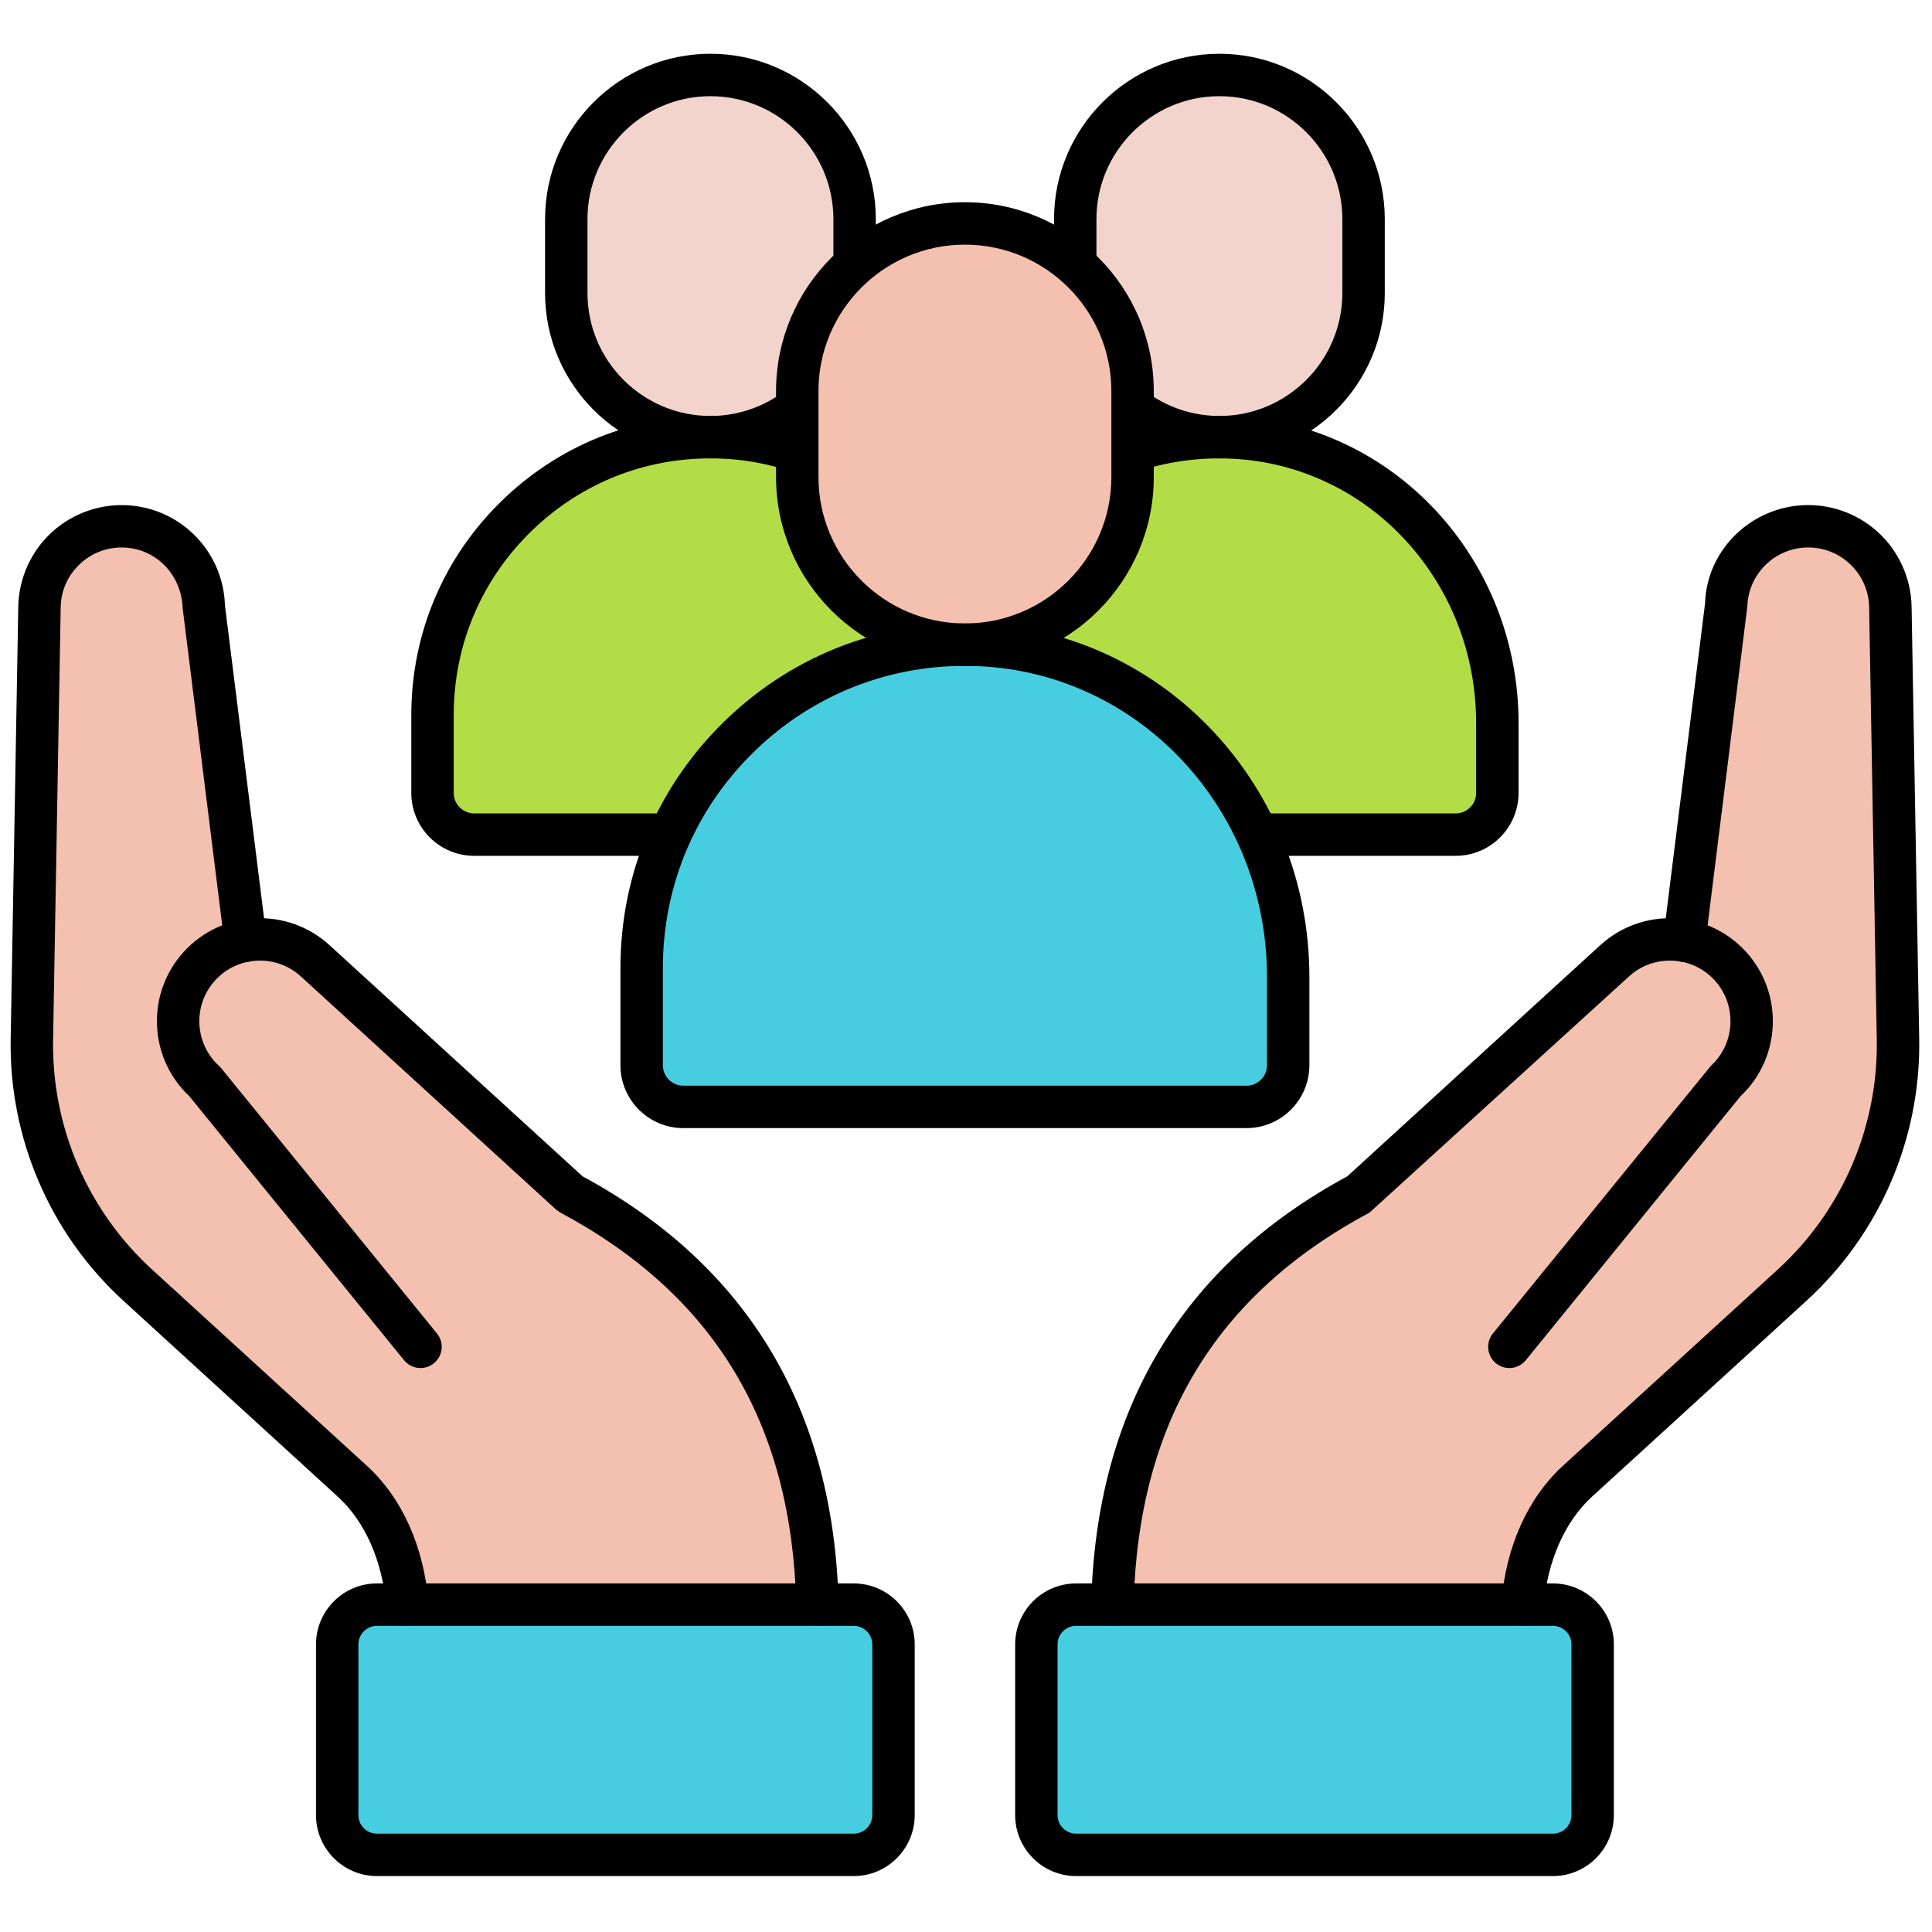 <svg xmlns="http://www.w3.org/2000/svg" xmlns:xlink="http://www.w3.org/1999/xlink" version="1.1" width="256" height="256" viewBox="0 0 256 256" xml:space="preserve">
<g style="stroke: none; stroke-width: 0; stroke-dasharray: none; stroke-linecap: butt; stroke-linejoin: miter; stroke-miterlimit: 10; fill: none; fill-rule: nonzero; opacity: 1;" transform="translate(1.407 1.407) scale(2.81 2.81)">
	<path d="M 72.727 86.964 l -22.484 0 c -1.035 0 -1.874 -0.839 -1.874 -1.874 v -8.052 c 0 -1.035 0.839 -1.874 1.874 -1.874 l 22.484 0 c 1.035 0 1.874 0.839 1.874 1.874 v 8.052 C 74.6 86.126 73.761 86.964 72.727 86.964 z" style="stroke: none; stroke-width: 1; stroke-dasharray: none; stroke-linecap: butt; stroke-linejoin: miter; stroke-miterlimit: 10; fill: rgb(70,206,224); fill-rule: nonzero; opacity: 1;" transform=" matrix(1 0 0 1 0 0) " stroke-linecap="round"/>
	<path d="M 84.45 24.329 c -1.965 0.16 -3.496 1.771 -3.557 3.741 l -1.971 15.789 L 78.92 43.87 c -1.141 -0.204 -2.359 0.092 -3.282 0.934 L 63.61 55.794 c -7.821 4.184 -11.449 10.789 -11.656 19.372 l 19.339 0 l 0.786 -3.227 c 0.424 -0.978 1.017 -1.872 1.801 -2.588 l 10.123 -9.249 c 3.252 -2.971 5.071 -7.197 4.994 -11.602 l -0.359 -20.378 C 88.599 25.885 86.68 24.147 84.45 24.329 z" style="stroke: none; stroke-width: 1; stroke-dasharray: none; stroke-linecap: butt; stroke-linejoin: miter; stroke-miterlimit: 10; fill: rgb(244,192,176); fill-rule: nonzero; opacity: 1;" transform=" matrix(1 0 0 1 0 0) " stroke-linecap="round"/>
	<path d="M 71.294 76.166 c -0.026 0 -0.054 -0.001 -0.081 -0.003 c -0.55 -0.044 -0.961 -0.526 -0.917 -1.077 c 0.213 -2.653 1.246 -4.952 2.909 -6.474 l 10.124 -9.248 c 3.039 -2.777 4.741 -6.73 4.669 -10.847 l -0.359 -20.378 c -0.014 -0.802 -0.35 -1.541 -0.944 -2.08 c -0.594 -0.539 -1.359 -0.795 -2.163 -0.734 c -1.459 0.12 -2.593 1.312 -2.638 2.776 l -1.979 15.882 c -0.068 0.548 -0.566 0.94 -1.116 0.868 c -0.548 -0.068 -0.937 -0.568 -0.868 -1.116 l 1.971 -15.789 c 0.069 -2.388 1.992 -4.412 4.468 -4.614 c 1.33 -0.111 2.674 0.344 3.668 1.245 c 0.994 0.9 1.578 2.186 1.602 3.527 l 0.359 20.378 c 0.082 4.689 -1.856 9.194 -5.319 12.358 l -10.124 9.248 c -1.27 1.161 -2.096 3.041 -2.265 5.157 C 72.248 75.769 71.81 76.166 71.294 76.166 z" style="stroke: none; stroke-width: 1; stroke-dasharray: none; stroke-linecap: butt; stroke-linejoin: miter; stroke-miterlimit: 10; fill: rgb(0,0,0); fill-rule: nonzero; opacity: 1;" transform=" matrix(1 0 0 1 0 0) " stroke-linecap="round"/>
	<path d="M 51.954 76.166 c -0.008 0 -0.016 0 -0.024 0 c -0.552 -0.014 -0.988 -0.472 -0.976 -1.024 c 0.222 -9.174 4.283 -15.959 12.073 -20.17 l 11.936 -10.905 c 1.979 -1.808 5.058 -1.668 6.865 0.31 c 1.79 1.958 1.671 4.998 -0.253 6.812 L 71.448 63.64 c -0.348 0.429 -0.977 0.495 -1.406 0.145 c -0.429 -0.348 -0.493 -0.978 -0.145 -1.406 L 80.17 49.765 c 1.164 -1.063 1.246 -2.876 0.183 -4.04 c -1.063 -1.163 -2.876 -1.246 -4.039 -0.182 L 64.082 56.676 C 56.801 60.57 53.16 66.627 52.954 75.19 C 52.94 75.734 52.496 76.166 51.954 76.166 z" style="stroke: none; stroke-width: 1; stroke-dasharray: none; stroke-linecap: butt; stroke-linejoin: miter; stroke-miterlimit: 10; fill: rgb(0,0,0); fill-rule: nonzero; opacity: 1;" transform=" matrix(1 0 0 1 0 0) " stroke-linecap="round"/>
	<path d="M 72.726 87.965 H 50.242 c -1.584 0 -2.873 -1.289 -2.873 -2.874 v -8.052 c 0 -1.584 1.289 -2.873 2.873 -2.873 h 22.484 c 1.585 0 2.874 1.289 2.874 2.873 v 8.052 C 75.6 86.675 74.311 87.965 72.726 87.965 z M 50.242 76.166 c -0.481 0 -0.873 0.392 -0.873 0.873 v 8.052 c 0 0.482 0.392 0.874 0.873 0.874 h 22.484 c 0.482 0 0.874 -0.392 0.874 -0.874 v -8.052 c 0 -0.481 -0.392 -0.873 -0.874 -0.873 H 50.242 z" style="stroke: none; stroke-width: 1; stroke-dasharray: none; stroke-linecap: butt; stroke-linejoin: miter; stroke-miterlimit: 10; fill: rgb(0,0,0); fill-rule: nonzero; opacity: 1;" transform=" matrix(1 0 0 1 0 0) " stroke-linecap="round"/>
	<path d="M 17.273 86.964 l 22.484 0 c 1.035 0 1.874 -0.839 1.874 -1.874 v -8.052 c 0 -1.035 -0.839 -1.874 -1.874 -1.874 l -22.484 0 c -1.035 0 -1.874 0.839 -1.874 1.874 l 0 8.052 C 15.4 86.126 16.239 86.964 17.273 86.964 z" style="stroke: none; stroke-width: 1; stroke-dasharray: none; stroke-linecap: butt; stroke-linejoin: miter; stroke-miterlimit: 10; fill: rgb(70,206,224); fill-rule: nonzero; opacity: 1;" transform=" matrix(1 0 0 1 0 0) " stroke-linecap="round"/>
	<path d="M 5.55 24.329 c 1.965 0.16 3.496 1.771 3.557 3.741 l 1.971 15.789 l 0.003 0.011 c 1.141 -0.204 2.359 0.092 3.282 0.934 L 26.39 55.794 c 7.821 4.184 11.449 10.789 11.656 19.372 l -19.339 0 l -0.786 -3.227 c -0.424 -0.978 -1.017 -1.872 -1.801 -2.588 L 5.997 60.102 C 2.744 57.131 0.925 52.905 1.003 48.5 l 0.359 -20.378 C 1.401 25.885 3.32 24.147 5.55 24.329 z" style="stroke: none; stroke-width: 1; stroke-dasharray: none; stroke-linecap: butt; stroke-linejoin: miter; stroke-miterlimit: 10; fill: rgb(244,192,176); fill-rule: nonzero; opacity: 1;" transform=" matrix(1 0 0 1 0 0) " stroke-linecap="round"/>
	<path d="M 18.706 76.166 c -0.516 0 -0.954 -0.396 -0.996 -0.92 c -0.169 -2.116 -0.995 -3.996 -2.266 -5.157 L 5.322 60.841 c -3.463 -3.164 -5.402 -7.669 -5.319 -12.358 l 0.358 -20.378 c 0.024 -1.341 0.608 -2.627 1.602 -3.527 c 0.995 -0.9 2.327 -1.354 3.668 -1.245 c 2.474 0.202 4.398 2.226 4.475 4.707 l 1.963 15.696 c 0.068 0.548 -0.32 1.048 -0.868 1.116 c -0.545 0.07 -1.048 -0.32 -1.116 -0.868 L 8.115 28.194 c -0.053 -1.556 -1.187 -2.75 -2.646 -2.869 c -0.797 -0.062 -1.568 0.195 -2.163 0.734 c -0.595 0.539 -0.931 1.278 -0.945 2.08 L 2.003 48.518 c -0.073 4.116 1.629 8.069 4.668 10.847 l 10.123 9.248 c 1.665 1.521 2.698 3.82 2.91 6.474 c 0.044 0.551 -0.367 1.033 -0.917 1.077 C 18.76 76.165 18.733 76.166 18.706 76.166 z" style="stroke: none; stroke-width: 1; stroke-dasharray: none; stroke-linecap: butt; stroke-linejoin: miter; stroke-miterlimit: 10; fill: rgb(0,0,0); fill-rule: nonzero; opacity: 1;" transform=" matrix(1 0 0 1 0 0) " stroke-linecap="round"/>
	<path d="M 38.045 76.166 c -0.541 0 -0.986 -0.432 -0.999 -0.976 C 36.84 66.627 33.2 60.571 25.919 56.676 l -0.203 -0.144 L 13.687 45.543 c -1.164 -1.063 -2.976 -0.981 -4.039 0.182 c -0.515 0.564 -0.78 1.294 -0.746 2.057 c 0.035 0.764 0.364 1.468 0.928 1.982 l 0.102 0.107 l 10.171 12.507 c 0.349 0.429 0.284 1.059 -0.145 1.406 c -0.429 0.35 -1.058 0.284 -1.407 -0.145 L 8.424 51.188 c -0.923 -0.871 -1.462 -2.045 -1.52 -3.315 c -0.058 -1.297 0.392 -2.539 1.267 -3.497 c 1.806 -1.978 4.885 -2.118 6.864 -0.31 l 11.937 10.905 c 7.79 4.211 11.851 10.996 12.072 20.17 c 0.014 0.553 -0.423 1.011 -0.976 1.024 C 38.062 76.166 38.054 76.166 38.045 76.166 z" style="stroke: none; stroke-width: 1; stroke-dasharray: none; stroke-linecap: butt; stroke-linejoin: miter; stroke-miterlimit: 10; fill: rgb(0,0,0); fill-rule: nonzero; opacity: 1;" transform=" matrix(1 0 0 1 0 0) " stroke-linecap="round"/>
	<path d="M 39.758 87.965 H 17.274 c -1.584 0 -2.874 -1.289 -2.874 -2.874 v -8.052 c 0 -1.584 1.289 -2.873 2.874 -2.873 h 22.484 c 1.584 0 2.874 1.289 2.874 2.873 v 8.052 C 42.631 86.675 41.342 87.965 39.758 87.965 z M 17.274 76.166 c -0.481 0 -0.874 0.392 -0.874 0.873 v 8.052 c 0 0.482 0.392 0.874 0.874 0.874 h 22.484 c 0.481 0 0.874 -0.392 0.874 -0.874 v -8.052 c 0 -0.481 -0.392 -0.873 -0.874 -0.873 H 17.274 z" style="stroke: none; stroke-width: 1; stroke-dasharray: none; stroke-linecap: butt; stroke-linejoin: miter; stroke-miterlimit: 10; fill: rgb(0,0,0); fill-rule: nonzero; opacity: 1;" transform=" matrix(1 0 0 1 0 0) " stroke-linecap="round"/>
	<path d="M 57 20.115 L 57 20.115 c -3.754 0 -6.798 -3.043 -6.798 -6.798 V 9.833 c 0 -3.754 3.043 -6.798 6.798 -6.798 h 0 c 3.754 0 6.798 3.043 6.798 6.798 v 3.484 C 63.798 17.071 60.754 20.115 57 20.115 z" style="stroke: none; stroke-width: 1; stroke-dasharray: none; stroke-linecap: butt; stroke-linejoin: miter; stroke-miterlimit: 10; fill: rgb(242,212,204); fill-rule: nonzero; opacity: 1;" transform=" matrix(1 0 0 1 0 0) " stroke-linecap="round"/>
	<path d="M 70.106 36.889 l 0 -3.298 c 0 -7.057 -5.424 -13.13 -12.473 -13.462 c -7.527 -0.354 -13.74 5.643 -13.74 13.092 v 5.634 h 24.247 C 69.226 38.855 70.106 37.975 70.106 36.889 z" style="stroke: none; stroke-width: 1; stroke-dasharray: none; stroke-linecap: butt; stroke-linejoin: miter; stroke-miterlimit: 10; fill: rgb(178,221,71); fill-rule: nonzero; opacity: 1;" transform=" matrix(1 0 0 1 0 0) " stroke-linecap="round"/>
	<path d="M 57 21.114 c -4.3 0 -7.798 -3.498 -7.798 -7.797 V 9.833 c 0 -4.3 3.498 -7.798 7.798 -7.798 s 7.798 3.498 7.798 7.798 v 3.484 C 64.798 17.616 61.3 21.114 57 21.114 z M 57 4.035 c -3.197 0 -5.798 2.601 -5.798 5.798 v 3.484 c 0 3.197 2.601 5.797 5.798 5.797 s 5.798 -2.601 5.798 -5.797 V 9.833 C 62.798 6.637 60.197 4.035 57 4.035 z" style="stroke: none; stroke-width: 1; stroke-dasharray: none; stroke-linecap: butt; stroke-linejoin: miter; stroke-miterlimit: 10; fill: rgb(0,0,0); fill-rule: nonzero; opacity: 1;" transform=" matrix(1 0 0 1 0 0) " stroke-linecap="round"/>
	<path d="M 68.14 39.856 H 43.894 c -0.552 0 -1 -0.448 -1 -1 v -5.634 c 0 -3.894 1.552 -7.519 4.37 -10.208 c 2.816 -2.686 6.514 -4.061 10.417 -3.882 c 7.528 0.355 13.426 6.706 13.426 14.461 v 3.298 C 71.106 38.525 69.776 39.856 68.14 39.856 z M 44.894 37.856 H 68.14 c 0.532 0 0.966 -0.433 0.966 -0.966 v -3.298 c 0 -6.685 -5.06 -12.159 -11.519 -12.463 c -3.365 -0.16 -6.525 1.025 -8.942 3.332 c -2.419 2.308 -3.751 5.419 -3.751 8.761 V 37.856 z" style="stroke: none; stroke-width: 1; stroke-dasharray: none; stroke-linecap: butt; stroke-linejoin: miter; stroke-miterlimit: 10; fill: rgb(0,0,0); fill-rule: nonzero; opacity: 1;" transform=" matrix(1 0 0 1 0 0) " stroke-linecap="round"/>
	<path d="M 33 20.115 L 33 20.115 c -3.754 0 -6.798 -3.043 -6.798 -6.798 V 9.833 c 0 -3.754 3.043 -6.798 6.798 -6.798 h 0 c 3.754 0 6.798 3.043 6.798 6.798 v 3.484 C 39.798 17.071 36.754 20.115 33 20.115 z" style="stroke: none; stroke-width: 1; stroke-dasharray: none; stroke-linecap: butt; stroke-linejoin: miter; stroke-miterlimit: 10; fill: rgb(242,212,204); fill-rule: nonzero; opacity: 1;" transform=" matrix(1 0 0 1 0 0) " stroke-linecap="round"/>
	<path d="M 46.107 38.855 l 0 -5.264 c 0 -7.057 -5.424 -13.13 -12.473 -13.462 c -7.527 -0.354 -13.74 5.643 -13.74 13.092 v 3.668 c 0 1.086 0.88 1.966 1.966 1.966 H 46.107 z" style="stroke: none; stroke-width: 1; stroke-dasharray: none; stroke-linecap: butt; stroke-linejoin: miter; stroke-miterlimit: 10; fill: rgb(178,221,71); fill-rule: nonzero; opacity: 1;" transform=" matrix(1 0 0 1 0 0) " stroke-linecap="round"/>
	<path d="M 33 21.114 c -4.3 0 -7.798 -3.498 -7.798 -7.797 V 9.833 c 0 -4.3 3.498 -7.798 7.798 -7.798 s 7.798 3.498 7.798 7.798 v 3.484 C 40.798 17.616 37.3 21.114 33 21.114 z M 33 4.035 c -3.197 0 -5.798 2.601 -5.798 5.798 v 3.484 c 0 3.197 2.601 5.797 5.798 5.797 s 5.798 -2.601 5.798 -5.797 V 9.833 C 38.798 6.637 36.197 4.035 33 4.035 z" style="stroke: none; stroke-width: 1; stroke-dasharray: none; stroke-linecap: butt; stroke-linejoin: miter; stroke-miterlimit: 10; fill: rgb(0,0,0); fill-rule: nonzero; opacity: 1;" transform=" matrix(1 0 0 1 0 0) " stroke-linecap="round"/>
	<path d="M 46.106 39.856 H 21.86 c -1.635 0 -2.966 -1.331 -2.966 -2.966 v -3.668 c 0 -3.894 1.552 -7.519 4.371 -10.208 c 2.817 -2.687 6.518 -4.068 10.416 -3.882 c 7.529 0.354 13.426 6.706 13.426 14.461 v 5.264 C 47.106 39.408 46.659 39.856 46.106 39.856 z M 32.995 21.114 c -3.13 0 -6.075 1.176 -8.35 3.346 c -2.419 2.308 -3.751 5.419 -3.751 8.761 v 3.668 c 0 0.533 0.433 0.966 0.966 0.966 h 23.247 v -4.264 c 0 -6.685 -5.06 -12.159 -11.52 -12.463 C 33.388 21.119 33.191 21.114 32.995 21.114 z" style="stroke: none; stroke-width: 1; stroke-dasharray: none; stroke-linecap: butt; stroke-linejoin: miter; stroke-miterlimit: 10; fill: rgb(0,0,0); fill-rule: nonzero; opacity: 1;" transform=" matrix(1 0 0 1 0 0) " stroke-linecap="round"/>
	<path d="M 45 29.899 L 45 29.899 c -4.366 0 -7.906 -3.54 -7.906 -7.906 v -4.052 c 0 -4.366 3.54 -7.906 7.906 -7.906 h 0 c 4.366 0 7.906 3.54 7.906 7.906 v 4.052 C 52.906 26.359 49.366 29.899 45 29.899 z" style="stroke: none; stroke-width: 1; stroke-dasharray: none; stroke-linecap: butt; stroke-linejoin: miter; stroke-miterlimit: 10; fill: rgb(244,192,176); fill-rule: nonzero; opacity: 1;" transform=" matrix(1 0 0 1 0 0) " stroke-linecap="round"/>
	<path d="M 60.243 49.729 v -4.156 c 0 -8.208 -6.308 -15.27 -14.507 -15.656 c -8.754 -0.412 -15.98 6.563 -15.98 15.226 v 4.587 c 0 1.086 0.88 1.966 1.966 1.966 h 26.555 C 59.363 51.695 60.243 50.815 60.243 49.729 z" style="stroke: none; stroke-width: 1; stroke-dasharray: none; stroke-linecap: butt; stroke-linejoin: miter; stroke-miterlimit: 10; fill: rgb(70,206,224); fill-rule: nonzero; opacity: 1;" transform=" matrix(1 0 0 1 0 0) " stroke-linecap="round"/>
	<path d="M 45 30.899 c -4.911 0 -8.906 -3.995 -8.906 -8.906 v -4.052 c 0 -4.911 3.995 -8.906 8.906 -8.906 c 4.911 0 8.906 3.995 8.906 8.906 v 4.052 C 53.906 26.904 49.911 30.899 45 30.899 z M 45 11.035 c -3.808 0 -6.906 3.098 -6.906 6.906 v 4.052 c 0 3.808 3.098 6.906 6.906 6.906 c 3.809 0 6.906 -3.098 6.906 -6.906 v -4.052 C 51.906 14.134 48.809 11.035 45 11.035 z" style="stroke: none; stroke-width: 1; stroke-dasharray: none; stroke-linecap: butt; stroke-linejoin: miter; stroke-miterlimit: 10; fill: rgb(0,0,0); fill-rule: nonzero; opacity: 1;" transform=" matrix(1 0 0 1 0 0) " stroke-linecap="round"/>
	<path d="M 58.277 52.695 H 31.722 c -1.635 0 -2.966 -1.33 -2.966 -2.966 v -4.587 c 0 -4.484 1.787 -8.658 5.033 -11.754 c 3.244 -3.094 7.513 -4.678 11.995 -4.471 c 8.668 0.408 15.459 7.724 15.459 16.655 v 4.157 C 61.243 51.365 59.913 52.695 58.277 52.695 z M 44.994 30.899 c -3.683 0 -7.148 1.383 -9.824 3.936 c -2.846 2.715 -4.413 6.375 -4.413 10.307 v 4.587 c 0 0.532 0.433 0.966 0.966 0.966 h 26.555 c 0.532 0 0.966 -0.434 0.966 -0.966 v -4.157 c 0 -7.861 -5.953 -14.3 -13.553 -14.657 C 45.457 30.904 45.225 30.899 44.994 30.899 z" style="stroke: none; stroke-width: 1; stroke-dasharray: none; stroke-linecap: butt; stroke-linejoin: miter; stroke-miterlimit: 10; fill: rgb(0,0,0); fill-rule: nonzero; opacity: 1;" transform=" matrix(1 0 0 1 0 0) " stroke-linecap="round"/>
</g>
</svg>